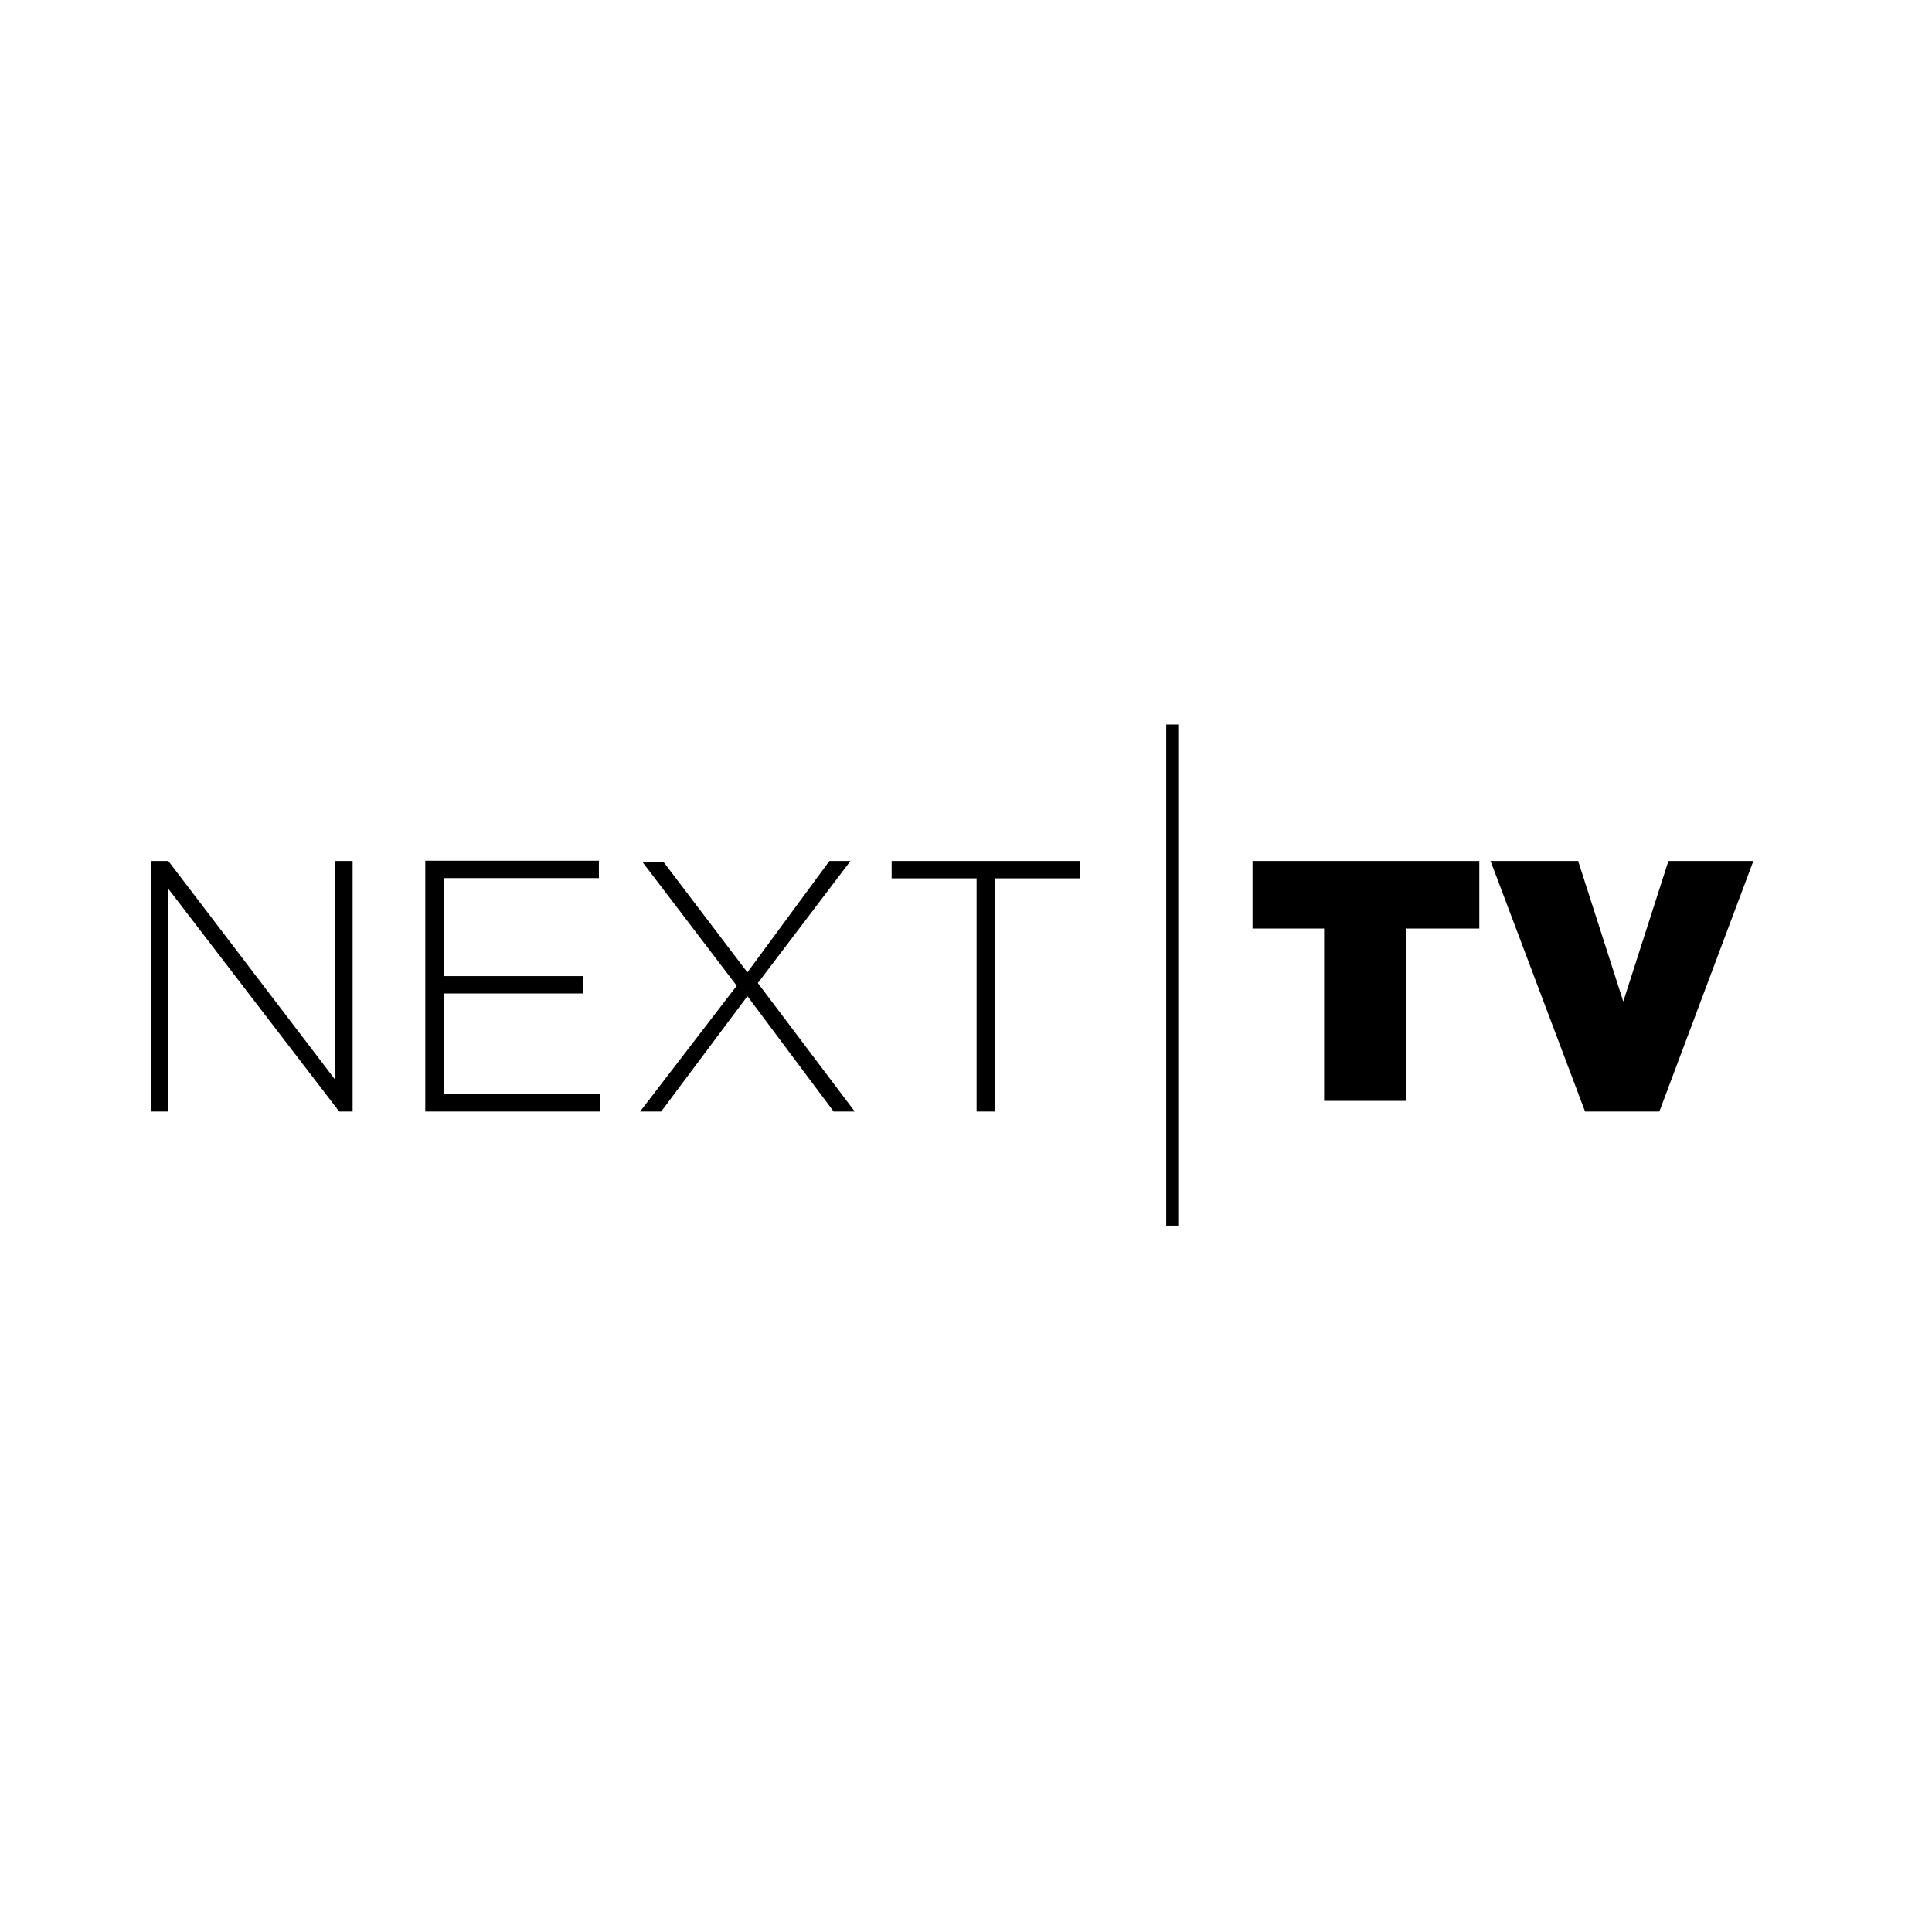 <svg width="64" height="64" viewBox="0 0 64 64" fill="none" xmlns="http://www.w3.org/2000/svg">
<rect width="64" height="64" fill="white"/>
<path d="M43.863 36.468H46.589V30.76H49.004V28.521H41.492V30.76H43.863V36.468ZM52.508 36.822H54.968L58.083 28.521H55.269L53.773 33.176L52.278 28.521H49.376L52.508 36.822ZM5 36.822H5.575V29.442L11.238 36.822H11.681V28.521H11.105V35.769L5.575 28.521H5V36.822ZM14.088 36.822H19.883V36.246H14.698V32.91H19.308V32.335H14.698V29.088H19.839V28.513H14.088V36.822ZM21.202 36.822H21.901L24.759 32.999L27.617 36.822H28.316L25.104 32.565L28.174 28.521H27.476L24.759 32.211L21.989 28.566H21.29L24.405 32.654L21.202 36.822ZM32.351 36.822H32.962V29.097H35.776V28.521H29.537V29.097H32.351V36.822Z" fill="black"/>
<path d="M38.633 40.6H39.031V24H38.633V40.6Z" fill="black"/>
</svg>
